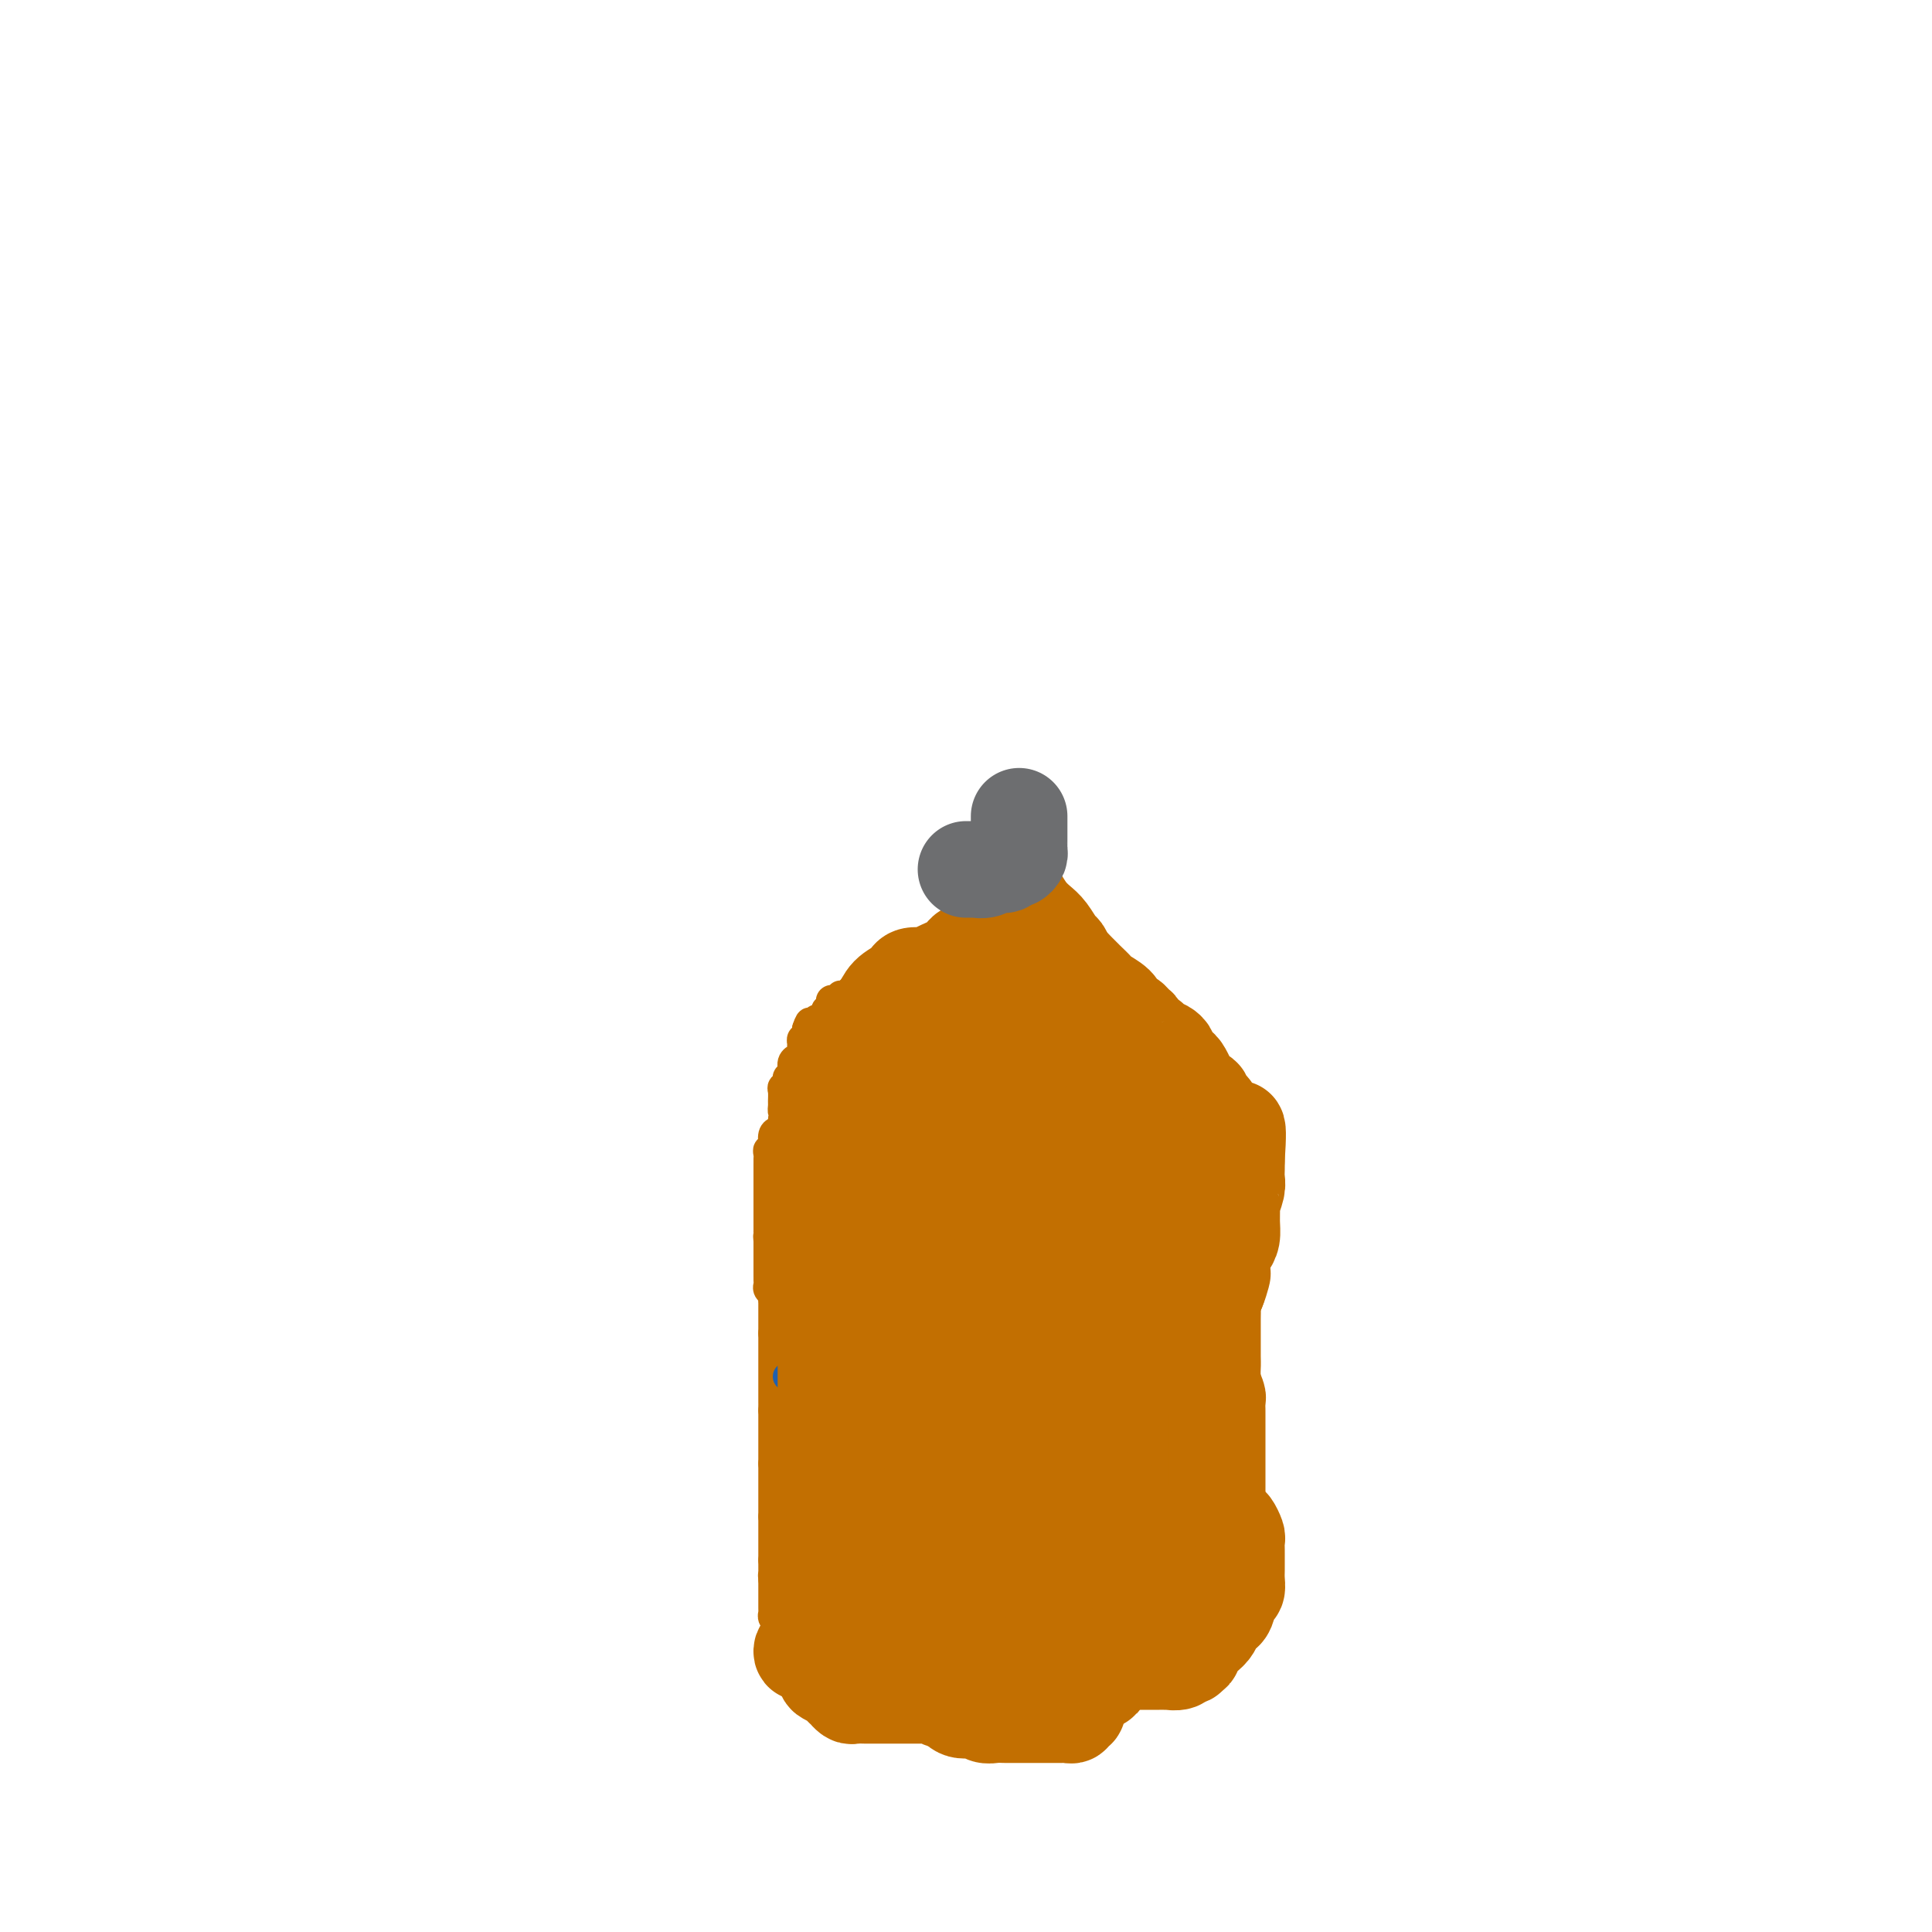 <svg viewBox='0 0 400 400' version='1.1' xmlns='http://www.w3.org/2000/svg' xmlns:xlink='http://www.w3.org/1999/xlink'><g fill='none' stroke='#C26F01' stroke-width='6' stroke-linecap='round' stroke-linejoin='round'><path d='M161,339c0.000,-0.446 0.000,-0.893 0,-1c0.000,-0.107 0.000,0.125 0,0c0.000,-0.125 0.000,-0.607 0,-1c0.000,-0.393 0.000,-0.696 0,-1'/><path d='M161,336c-0.226,-0.626 -0.793,-0.693 -1,-1c-0.207,-0.307 -0.056,-0.856 0,-1c0.056,-0.144 0.015,0.116 0,0c-0.015,-0.116 -0.004,-0.610 0,-1c0.004,-0.390 0.001,-0.678 0,-1c-0.001,-0.322 -0.000,-0.678 0,-1c0.000,-0.322 0.000,-0.611 0,-1c-0.000,-0.389 -0.000,-0.877 0,-1c0.000,-0.123 0.000,0.121 0,0c-0.000,-0.121 -0.000,-0.606 0,-1c0.000,-0.394 0.000,-0.697 0,-1'/><path d='M160,327c-0.155,-1.571 -0.041,-0.998 0,-1c0.041,-0.002 0.011,-0.577 0,-1c-0.011,-0.423 -0.003,-0.692 0,-1c0.003,-0.308 0.002,-0.654 0,-1'/><path d='M160,323c0.000,-0.799 0.000,-0.795 0,-1c0.000,-0.205 0.000,-0.619 0,-1c0.000,-0.381 0.000,-0.728 0,-1c0.000,-0.272 0.000,-0.468 0,-1c0.000,-0.532 0.000,-1.399 0,-2c0.000,-0.601 0.000,-0.934 0,-1c0.000,-0.066 0.000,0.136 0,0c0.000,-0.136 0.000,-0.610 0,-1c-0.000,-0.390 0.000,-0.695 0,-1'/><path d='M160,314c0.000,-1.571 0.000,-0.998 0,-1c0.000,-0.002 0.000,-0.578 0,-1c0.000,-0.422 0.000,-0.692 0,-1c0.000,-0.308 0.000,-0.656 0,-1c0.000,-0.344 0.000,-0.684 0,-1c0.000,-0.316 0.000,-0.610 0,-1c0.000,-0.390 0.000,-0.878 0,-1c0.000,-0.122 0.000,0.122 0,0c-0.000,-0.122 -0.000,-0.610 0,-1c0.000,-0.390 0.000,-0.682 0,-1c0.000,-0.318 0.000,-0.662 0,-1c0.000,-0.338 0.000,-0.669 0,-1'/><path d='M160,303c0.000,-1.654 0.000,-0.288 0,0c0.000,0.288 0.000,-0.501 0,-1c0.000,-0.499 0.000,-0.707 0,-1c0.000,-0.293 0.000,-0.670 0,-1c0.000,-0.330 0.000,-0.613 0,-1c0.000,-0.387 0.000,-0.877 0,-1c0.000,-0.123 0.000,0.121 0,0c0.000,-0.121 0.000,-0.606 0,-1c-0.000,-0.394 -0.000,-0.697 0,-1c0.000,-0.303 0.000,-0.606 0,-1c0.000,-0.394 0.000,-0.879 0,-1c0.000,-0.121 0.000,0.121 0,0c0.000,-0.121 -0.000,-0.606 0,-1c0.000,-0.394 0.000,-0.697 0,-1'/><path d='M160,292c0.000,-1.865 0.000,-1.028 0,-1c0.000,0.028 0.000,-0.752 0,-1c0.000,-0.248 0.000,0.035 0,0c0.000,-0.035 0.000,-0.387 0,-1c0.000,-0.613 0.000,-1.488 0,-2c0.000,-0.512 0.000,-0.662 0,-1c0.000,-0.338 0.000,-0.864 0,-1c0.000,-0.136 0.000,0.118 0,0c-0.000,-0.118 -0.000,-0.609 0,-1c0.000,-0.391 0.000,-0.682 0,-1c0.000,-0.318 0.000,-0.663 0,-1c0.000,-0.337 0.000,-0.668 0,-1c0.000,-0.332 -0.000,-0.666 0,-1c0.000,-0.334 0.000,-0.667 0,-1c0.000,-0.333 -0.000,-0.667 0,-1c0.000,-0.333 0.000,-0.667 0,-1c0.000,-0.333 0.000,-0.667 0,-1'/><path d='M160,276c0.000,-2.428 0.000,-0.497 0,0c0.000,0.497 0.000,-0.440 0,-1c0.000,-0.560 0.000,-0.741 0,-1c0.000,-0.259 0.000,-0.594 0,-1c0.000,-0.406 0.000,-0.882 0,-1c0.000,-0.118 0.000,0.123 0,0c0.000,-0.123 0.000,-0.610 0,-1c0.000,-0.390 0.000,-0.683 0,-1c-0.000,-0.317 0.000,-0.659 0,-1'/><path d='M160,269c-0.016,-1.322 -0.057,-1.128 0,-1c0.057,0.128 0.211,0.189 0,0c-0.211,-0.189 -0.789,-0.629 -1,-1c-0.211,-0.371 -0.057,-0.673 0,-1c0.057,-0.327 0.015,-0.679 0,-1c-0.015,-0.321 -0.004,-0.611 0,-1c0.004,-0.389 0.001,-0.878 0,-1c-0.001,-0.122 -0.000,0.121 0,0c0.000,-0.121 0.000,-0.606 0,-1c-0.000,-0.394 -0.000,-0.697 0,-1c0.000,-0.303 0.000,-0.606 0,-1c-0.000,-0.394 -0.000,-0.879 0,-1c0.000,-0.121 0.000,0.121 0,0c-0.000,-0.121 -0.000,-0.606 0,-1c0.000,-0.394 0.000,-0.697 0,-1'/><path d='M159,257c-0.155,-2.019 -0.041,-1.066 0,-1c0.041,0.066 0.011,-0.756 0,-1c-0.011,-0.244 -0.003,0.089 0,0c0.003,-0.089 0.001,-0.601 0,-1c-0.001,-0.399 -0.000,-0.684 0,-1c0.000,-0.316 0.000,-0.662 0,-1c-0.000,-0.338 -0.000,-0.668 0,-1c0.000,-0.332 0.000,-0.666 0,-1'/><path d='M159,250c-0.000,-1.492 -0.000,-1.723 0,-2c0.000,-0.277 0.000,-0.599 0,-1c-0.000,-0.401 -0.000,-0.881 0,-1c0.000,-0.119 0.000,0.123 0,0c-0.000,-0.123 -0.000,-0.611 0,-1c0.000,-0.389 0.000,-0.678 0,-1c-0.000,-0.322 -0.000,-0.678 0,-1c0.000,-0.322 0.000,-0.611 0,-1c-0.000,-0.389 -0.001,-0.879 0,-1c0.001,-0.121 0.004,0.126 0,0c-0.004,-0.126 -0.015,-0.627 0,-1c0.015,-0.373 0.057,-0.620 0,-1c-0.057,-0.380 -0.212,-0.893 0,-1c0.212,-0.107 0.792,0.193 1,0c0.208,-0.193 0.045,-0.878 0,-1c-0.045,-0.122 0.026,0.318 0,0c-0.026,-0.318 -0.151,-1.395 0,-2c0.151,-0.605 0.579,-0.740 1,-1c0.421,-0.260 0.835,-0.646 1,-1c0.165,-0.354 0.083,-0.677 0,-1'/><path d='M162,232c0.464,-3.185 0.123,-2.149 0,-2c-0.123,0.149 -0.029,-0.590 0,-1c0.029,-0.410 -0.007,-0.491 0,-1c0.007,-0.509 0.059,-1.445 0,-2c-0.059,-0.555 -0.227,-0.730 0,-1c0.227,-0.270 0.849,-0.637 1,-1c0.151,-0.363 -0.171,-0.723 0,-1c0.171,-0.277 0.834,-0.469 1,-1c0.166,-0.531 -0.166,-1.399 0,-2c0.166,-0.601 0.829,-0.936 1,-1c0.171,-0.064 -0.150,0.141 0,0c0.150,-0.141 0.771,-0.630 1,-1c0.229,-0.370 0.065,-0.621 0,-1c-0.065,-0.379 -0.032,-0.885 0,-1c0.032,-0.115 0.061,0.162 0,0c-0.061,-0.162 -0.212,-0.765 0,-1c0.212,-0.235 0.789,-0.104 1,0c0.211,0.104 0.057,0.182 0,0c-0.057,-0.182 -0.016,-0.623 0,-1c0.016,-0.377 0.008,-0.688 0,-1'/><path d='M167,213c0.936,-2.895 0.776,-0.631 1,0c0.224,0.631 0.830,-0.371 1,-1c0.170,-0.629 -0.098,-0.885 0,-1c0.098,-0.115 0.561,-0.087 1,0c0.439,0.087 0.853,0.234 1,0c0.147,-0.234 0.025,-0.850 0,-1c-0.025,-0.150 0.045,0.166 0,0c-0.045,-0.166 -0.205,-0.815 0,-1c0.205,-0.185 0.777,0.095 1,0c0.223,-0.095 0.098,-0.566 0,-1c-0.098,-0.434 -0.169,-0.832 0,-1c0.169,-0.168 0.578,-0.108 1,0c0.422,0.108 0.858,0.263 1,0c0.142,-0.263 -0.011,-0.945 0,-1c0.011,-0.055 0.184,0.518 1,0c0.816,-0.518 2.274,-2.128 3,-3c0.726,-0.872 0.720,-1.007 1,-1c0.280,0.007 0.845,0.156 1,0c0.155,-0.156 -0.098,-0.616 0,-1c0.098,-0.384 0.549,-0.692 1,-1'/><path d='M181,200c2.348,-1.947 1.217,-0.315 1,0c-0.217,0.315 0.481,-0.686 1,-1c0.519,-0.314 0.860,0.059 1,0c0.140,-0.059 0.079,-0.552 0,-1c-0.079,-0.448 -0.175,-0.852 0,-1c0.175,-0.148 0.620,-0.040 1,0c0.380,0.040 0.696,0.012 1,0c0.304,-0.012 0.596,-0.006 1,0c0.404,0.006 0.918,0.014 1,0c0.082,-0.014 -0.269,-0.050 0,0c0.269,0.050 1.158,0.185 2,0c0.842,-0.185 1.636,-0.691 2,-1c0.364,-0.309 0.297,-0.423 1,-1c0.703,-0.577 2.177,-1.619 3,-2c0.823,-0.381 0.994,-0.102 1,0c0.006,0.102 -0.153,0.027 0,0c0.153,-0.027 0.618,-0.007 1,0c0.382,0.007 0.680,0.002 1,0c0.320,-0.002 0.663,-0.001 1,0c0.337,0.001 0.669,0.000 1,0'/><path d='M201,193c3.333,-1.083 1.666,-0.290 1,0c-0.666,0.290 -0.332,0.078 0,0c0.332,-0.078 0.663,-0.021 1,0c0.337,0.021 0.682,0.006 1,0c0.318,-0.006 0.610,-0.002 1,0c0.390,0.002 0.878,0.001 1,0c0.122,-0.001 -0.122,-0.001 0,0c0.122,0.001 0.611,0.005 1,0c0.389,-0.005 0.677,-0.017 1,0c0.323,0.017 0.681,0.064 1,0c0.319,-0.064 0.598,-0.240 1,0c0.402,0.240 0.927,0.895 1,1c0.073,0.105 -0.306,-0.341 0,0c0.306,0.341 1.296,1.468 2,2c0.704,0.532 1.121,0.467 2,1c0.879,0.533 2.221,1.663 3,2c0.779,0.337 0.997,-0.121 1,0c0.003,0.121 -0.209,0.820 0,1c0.209,0.180 0.840,-0.158 1,0c0.160,0.158 -0.149,0.812 0,1c0.149,0.188 0.757,-0.089 1,0c0.243,0.089 0.122,0.545 0,1'/><path d='M221,202c1.940,1.389 1.290,0.362 1,0c-0.290,-0.362 -0.218,-0.059 0,0c0.218,0.059 0.584,-0.125 1,0c0.416,0.125 0.882,0.559 1,1c0.118,0.441 -0.112,0.887 0,1c0.112,0.113 0.566,-0.109 1,0c0.434,0.109 0.848,0.548 1,1c0.152,0.452 0.041,0.915 0,1c-0.041,0.085 -0.011,-0.209 0,0c0.011,0.209 0.003,0.921 0,2c-0.003,1.079 -0.001,2.527 0,3c0.001,0.473 0.000,-0.028 0,0c-0.000,0.028 -0.000,0.585 0,1c0.000,0.415 0.000,0.689 0,1c-0.000,0.311 -0.000,0.660 0,1c0.000,0.340 0.000,0.670 0,1'/><path d='M226,215c-0.000,1.459 -0.000,0.107 0,0c0.000,-0.107 0.001,1.032 0,2c-0.001,0.968 -0.004,1.765 0,2c0.004,0.235 0.015,-0.092 0,0c-0.015,0.092 -0.057,0.603 0,1c0.057,0.397 0.211,0.680 0,1c-0.211,0.320 -0.788,0.677 -1,1c-0.212,0.323 -0.061,0.611 0,1c0.061,0.389 0.030,0.877 0,1c-0.030,0.123 -0.061,-0.121 0,0c0.061,0.121 0.212,0.606 0,1c-0.212,0.394 -0.789,0.697 -1,1c-0.211,0.303 -0.057,0.606 0,1c0.057,0.394 0.015,0.879 0,1c-0.015,0.121 -0.004,-0.123 0,0c0.004,0.123 0.001,0.612 0,1c-0.001,0.388 -0.000,0.676 0,1c0.000,0.324 0.000,0.685 0,1c-0.000,0.315 -0.000,0.585 0,1c0.000,0.415 0.000,0.976 0,2c-0.000,1.024 -0.000,2.512 0,3c0.000,0.488 0.000,-0.022 0,0c-0.000,0.022 -0.000,0.578 0,1c0.000,0.422 0.000,0.711 0,1'/><path d='M224,239c-0.309,3.875 -0.083,1.563 0,1c0.083,-0.563 0.022,0.623 0,1c-0.022,0.377 -0.006,-0.054 0,0c0.006,0.054 0.002,0.593 0,1c-0.002,0.407 -0.000,0.681 0,1c0.000,0.319 0.000,0.684 0,1c-0.000,0.316 -0.000,0.585 0,1c0.000,0.415 0.000,0.976 0,2c-0.000,1.024 -0.000,2.512 0,3c0.000,0.488 -0.000,-0.024 0,0c0.000,0.024 0.000,0.583 0,1c-0.000,0.417 -0.000,0.693 0,1c0.000,0.307 0.000,0.646 0,1c-0.000,0.354 -0.001,0.725 0,1c0.001,0.275 0.004,0.455 0,1c-0.004,0.545 -0.016,1.454 0,2c0.016,0.546 0.061,0.728 0,1c-0.061,0.272 -0.228,0.632 0,1c0.228,0.368 0.850,0.743 1,1c0.150,0.257 -0.171,0.398 0,1c0.171,0.602 0.834,1.667 1,2c0.166,0.333 -0.166,-0.064 0,0c0.166,0.064 0.829,0.591 1,1c0.171,0.409 -0.150,0.702 0,1c0.150,0.298 0.772,0.602 1,1c0.228,0.398 0.061,0.890 0,1c-0.061,0.110 -0.016,-0.163 0,0c0.016,0.163 0.005,0.761 0,1c-0.005,0.239 -0.002,0.120 0,0'/><path d='M228,268c0.792,4.489 0.773,1.210 1,0c0.227,-1.210 0.701,-0.353 1,0c0.299,0.353 0.424,0.201 1,0c0.576,-0.201 1.604,-0.450 2,-1c0.396,-0.550 0.159,-1.400 0,-2c-0.159,-0.600 -0.239,-0.948 0,-1c0.239,-0.052 0.796,0.193 1,0c0.204,-0.193 0.056,-0.825 0,-1c-0.056,-0.175 -0.019,0.107 0,0c0.019,-0.107 0.019,-0.602 0,-1c-0.019,-0.398 -0.058,-0.698 0,-1c0.058,-0.302 0.212,-0.607 0,-1c-0.212,-0.393 -0.792,-0.875 -1,-1c-0.208,-0.125 -0.045,0.106 0,0c0.045,-0.106 -0.029,-0.550 0,-1c0.029,-0.450 0.163,-0.908 0,-1c-0.163,-0.092 -0.621,0.182 -1,0c-0.379,-0.182 -0.679,-0.818 -1,-1c-0.321,-0.182 -0.663,0.091 -1,0c-0.337,-0.091 -0.668,-0.545 -1,-1'/><path d='M229,255c-0.790,-1.241 -0.264,-0.844 0,-1c0.264,-0.156 0.267,-0.864 0,-1c-0.267,-0.136 -0.804,0.300 -1,0c-0.196,-0.300 -0.053,-1.337 0,-2c0.053,-0.663 0.014,-0.951 0,-1c-0.014,-0.049 -0.004,0.141 0,0c0.004,-0.141 0.001,-0.611 0,-1c-0.001,-0.389 -0.000,-0.696 0,-1c0.000,-0.304 0.000,-0.607 0,-1c-0.000,-0.393 -0.000,-0.878 0,-1c0.000,-0.122 0.000,0.117 0,0c-0.000,-0.117 -0.000,-0.591 0,-1c0.000,-0.409 0.000,-0.753 0,-1c-0.000,-0.247 -0.000,-0.399 0,-1c0.000,-0.601 0.000,-1.653 0,-2c-0.000,-0.347 -0.000,0.009 0,0c0.000,-0.009 0.000,-0.384 0,-1c-0.000,-0.616 -0.000,-1.474 0,-2c0.000,-0.526 0.000,-0.719 0,-1c-0.000,-0.281 -0.000,-0.650 0,-1c0.000,-0.350 0.000,-0.681 0,-1c-0.000,-0.319 -0.000,-0.624 0,-1c0.000,-0.376 0.000,-0.822 0,-1c-0.000,-0.178 -0.000,-0.089 0,0'/><path d='M228,233c-0.155,-3.521 -0.041,-1.325 0,-1c0.041,0.325 0.011,-1.222 0,-2c-0.011,-0.778 -0.003,-0.786 0,-1c0.003,-0.214 0.001,-0.635 0,-1c-0.001,-0.365 -0.000,-0.674 0,-1c0.000,-0.326 0.000,-0.669 0,-1c-0.000,-0.331 -0.000,-0.652 0,-1c0.000,-0.348 0.000,-0.724 0,-1c-0.000,-0.276 -0.000,-0.451 0,-1c0.000,-0.549 0.000,-1.470 0,-2c-0.000,-0.530 -0.000,-0.667 0,-1c0.000,-0.333 0.000,-0.862 0,-1c-0.000,-0.138 -0.000,0.117 0,0c0.000,-0.117 0.000,-0.604 0,-1c-0.000,-0.396 -0.000,-0.701 0,-1c0.000,-0.299 0.000,-0.591 0,-1c-0.000,-0.409 -0.000,-0.937 0,-1c0.000,-0.063 0.000,0.337 0,0c-0.000,-0.337 -0.000,-1.410 0,-2c0.000,-0.590 0.001,-0.697 0,-1c-0.001,-0.303 -0.004,-0.802 0,-1c0.004,-0.198 0.016,-0.094 0,0c-0.016,0.094 -0.061,0.180 0,0c0.061,-0.180 0.226,-0.626 0,-1c-0.226,-0.374 -0.844,-0.678 -1,-1c-0.156,-0.322 0.150,-0.664 0,-1c-0.150,-0.336 -0.757,-0.668 -1,-1c-0.243,-0.332 -0.121,-0.666 0,-1'/><path d='M226,206c-0.536,-4.578 -0.876,-2.524 -1,-1c-0.124,1.524 -0.033,2.516 0,3c0.033,0.484 0.009,0.458 0,1c-0.009,0.542 -0.002,1.651 0,2c0.002,0.349 0.001,-0.060 0,0c-0.001,0.060 -0.000,0.591 0,1c0.000,0.409 0.000,0.697 0,1c-0.000,0.303 -0.000,0.620 0,1c0.000,0.380 0.000,0.823 0,1c-0.000,0.177 -0.000,0.089 0,0'/><path d='M225,215c0.073,1.344 0.754,0.205 1,0c0.246,-0.205 0.056,0.523 0,1c-0.056,0.477 0.024,0.704 0,1c-0.024,0.296 -0.150,0.660 0,1c0.150,0.340 0.576,0.654 1,1c0.424,0.346 0.844,0.723 1,1c0.156,0.277 0.046,0.456 0,1c-0.046,0.544 -0.027,1.455 0,2c0.027,0.545 0.064,0.723 0,1c-0.064,0.277 -0.227,0.651 0,1c0.227,0.349 0.844,0.672 1,1c0.156,0.328 -0.151,0.661 0,1c0.151,0.339 0.759,0.686 1,1c0.241,0.314 0.116,0.596 0,1c-0.116,0.404 -0.224,0.931 0,1c0.224,0.069 0.778,-0.318 1,0c0.222,0.318 0.112,1.342 0,2c-0.112,0.658 -0.226,0.950 0,1c0.226,0.050 0.793,-0.140 1,0c0.207,0.140 0.056,0.612 0,1c-0.056,0.388 -0.015,0.692 0,1c0.015,0.308 0.004,0.622 0,1c-0.004,0.378 -0.001,0.822 0,1c0.001,0.178 0.001,0.089 0,0'/><path d='M232,237c1.083,3.581 0.290,1.533 0,1c-0.290,-0.533 -0.078,0.449 0,1c0.078,0.551 0.021,0.673 0,1c-0.021,0.327 -0.006,0.861 0,1c0.006,0.139 0.002,-0.118 0,0c-0.002,0.118 -0.004,0.609 0,1c0.004,0.391 0.012,0.680 0,1c-0.012,0.320 -0.044,0.670 0,1c0.044,0.330 0.166,0.639 0,1c-0.166,0.361 -0.619,0.774 -1,1c-0.381,0.226 -0.691,0.265 -1,1c-0.309,0.735 -0.619,2.165 -1,3c-0.381,0.835 -0.834,1.074 -1,2c-0.166,0.926 -0.044,2.539 0,3c0.044,0.461 0.012,-0.230 0,0c-0.012,0.230 -0.003,1.381 0,2c0.003,0.619 0.001,0.705 0,1c-0.001,0.295 -0.000,0.799 0,1c0.000,0.201 0.000,0.101 0,0'/><path d='M228,259c-0.623,3.566 -0.182,1.481 0,1c0.182,-0.481 0.105,0.641 0,1c-0.105,0.359 -0.240,-0.044 0,0c0.240,0.044 0.853,0.536 1,1c0.147,0.464 -0.172,0.899 0,1c0.172,0.101 0.835,-0.131 1,0c0.165,0.131 -0.167,0.627 0,1c0.167,0.373 0.833,0.624 1,1c0.167,0.376 -0.167,0.878 0,1c0.167,0.122 0.833,-0.136 1,0c0.167,0.136 -0.166,0.667 0,1c0.166,0.333 0.829,0.470 1,1c0.171,0.530 -0.150,1.455 0,2c0.150,0.545 0.773,0.710 1,1c0.227,0.290 0.060,0.704 0,1c-0.060,0.296 -0.012,0.475 0,1c0.012,0.525 -0.011,1.398 0,2c0.011,0.602 0.055,0.934 0,1c-0.055,0.066 -0.211,-0.134 0,0c0.211,0.134 0.789,0.603 1,1c0.211,0.397 0.057,0.722 0,1c-0.057,0.278 -0.016,0.508 0,1c0.016,0.492 0.008,1.246 0,2'/><path d='M235,281c1.082,3.295 0.286,0.532 0,0c-0.286,-0.532 -0.063,1.167 0,2c0.063,0.833 -0.035,0.799 0,1c0.035,0.201 0.202,0.635 0,1c-0.202,0.365 -0.772,0.660 -1,1c-0.228,0.340 -0.114,0.724 0,1c0.114,0.276 0.227,0.442 0,1c-0.227,0.558 -0.793,1.508 -1,2c-0.207,0.492 -0.056,0.528 0,1c0.056,0.472 0.015,1.381 0,2c-0.015,0.619 -0.004,0.947 0,2c0.004,1.053 0.001,2.832 0,5c-0.001,2.168 -0.000,4.727 0,6c0.000,1.273 0.000,1.261 0,2c-0.000,0.739 -0.000,2.228 0,3c0.000,0.772 0.000,0.827 0,1c-0.000,0.173 -0.000,0.465 0,1c0.000,0.535 0.000,1.312 0,2c-0.000,0.688 -0.000,1.287 0,2c0.000,0.713 0.000,1.539 0,2c-0.000,0.461 -0.000,0.557 0,1c0.000,0.443 0.000,1.232 0,2c-0.000,0.768 -0.000,1.515 0,2c0.000,0.485 0.000,0.707 0,1c-0.000,0.293 -0.000,0.656 0,1c0.000,0.344 0.000,0.670 0,1c-0.000,0.330 -0.000,0.666 0,1c0.000,0.334 0.000,0.667 0,1'/><path d='M233,329c-0.370,7.599 -0.295,2.596 0,1c0.295,-1.596 0.811,0.217 1,1c0.189,0.783 0.051,0.538 0,1c-0.051,0.462 -0.014,1.630 0,2c0.014,0.370 0.004,-0.058 0,0c-0.004,0.058 -0.001,0.601 0,1c0.001,0.399 0.000,0.654 0,1c-0.000,0.346 -0.000,0.782 0,1c0.000,0.218 0.001,0.216 0,1c-0.001,0.784 -0.004,2.354 0,3c0.004,0.646 0.015,0.369 0,1c-0.015,0.631 -0.056,2.169 0,3c0.056,0.831 0.207,0.954 0,1c-0.207,0.046 -0.774,0.013 -1,0c-0.226,-0.013 -0.113,-0.007 0,0'/><path d='M233,346c-0.179,2.630 -0.625,0.704 -1,0c-0.375,-0.704 -0.678,-0.188 -1,0c-0.322,0.188 -0.664,0.047 -1,0c-0.336,-0.047 -0.667,0.002 -1,0c-0.333,-0.002 -0.668,-0.053 -1,0c-0.332,0.053 -0.662,0.210 -1,0c-0.338,-0.210 -0.686,-0.788 -1,-1c-0.314,-0.212 -0.595,-0.057 -1,0c-0.405,0.057 -0.936,0.016 -1,0c-0.064,-0.016 0.338,-0.008 0,0c-0.338,0.008 -1.418,0.016 -2,0c-0.582,-0.016 -0.667,-0.057 -1,0c-0.333,0.057 -0.915,0.211 -1,0c-0.085,-0.211 0.327,-0.788 0,-1c-0.327,-0.212 -1.392,-0.060 -2,0c-0.608,0.060 -0.758,0.026 -1,0c-0.242,-0.026 -0.575,-0.046 -1,0c-0.425,0.046 -0.941,0.156 -1,0c-0.059,-0.156 0.338,-0.578 0,-1c-0.338,-0.422 -1.410,-0.845 -2,-1c-0.590,-0.155 -0.697,-0.042 -1,0c-0.303,0.042 -0.801,0.012 -1,0c-0.199,-0.012 -0.100,-0.006 0,0'/><path d='M211,342c-3.577,-0.619 -1.519,-0.166 -1,0c0.519,0.166 -0.500,0.045 -1,0c-0.500,-0.045 -0.481,-0.013 -1,0c-0.519,0.013 -1.577,0.005 -2,0c-0.423,-0.005 -0.210,-0.009 0,0c0.210,0.009 0.417,0.032 0,0c-0.417,-0.032 -1.460,-0.117 -2,0c-0.540,0.117 -0.578,0.438 -1,0c-0.422,-0.438 -1.229,-1.634 -2,-2c-0.771,-0.366 -1.505,0.098 -2,0c-0.495,-0.098 -0.749,-0.758 -1,-1c-0.251,-0.242 -0.499,-0.065 -1,0c-0.501,0.065 -1.256,0.017 -2,0c-0.744,-0.017 -1.476,-0.005 -2,0c-0.524,0.005 -0.841,0.001 -1,0c-0.159,-0.001 -0.161,-0.000 -1,0c-0.839,0.000 -2.516,0.000 -3,0c-0.484,-0.000 0.225,-0.000 0,0c-0.225,0.000 -1.384,0.000 -2,0c-0.616,-0.000 -0.690,-0.000 -1,0c-0.310,0.000 -0.856,0.000 -1,0c-0.144,-0.000 0.115,-0.000 0,0c-0.115,0.000 -0.604,0.000 -1,0c-0.396,-0.000 -0.698,-0.000 -1,0'/><path d='M182,339c-4.661,-0.464 -1.812,-0.124 -1,0c0.812,0.124 -0.413,0.032 -1,0c-0.587,-0.032 -0.537,-0.005 -1,0c-0.463,0.005 -1.438,-0.014 -2,0c-0.562,0.014 -0.712,0.060 -1,0c-0.288,-0.060 -0.715,-0.227 -1,0c-0.285,0.227 -0.428,0.850 -1,1c-0.572,0.150 -1.574,-0.171 -2,0c-0.426,0.171 -0.276,0.833 -1,1c-0.724,0.167 -2.323,-0.162 -3,0c-0.677,0.162 -0.431,0.814 -1,1c-0.569,0.186 -1.954,-0.094 -3,0c-1.046,0.094 -1.755,0.562 -2,1c-0.245,0.438 -0.028,0.846 0,1c0.028,0.154 -0.133,0.056 0,0c0.133,-0.056 0.562,-0.068 1,0c0.438,0.068 0.887,0.215 1,0c0.113,-0.215 -0.110,-0.793 0,-1c0.110,-0.207 0.554,-0.042 1,0c0.446,0.042 0.893,-0.040 1,0c0.107,0.040 -0.125,0.203 0,0c0.125,-0.203 0.607,-0.772 1,-1c0.393,-0.228 0.696,-0.114 1,0'/><path d='M168,342c1.109,-0.247 0.882,0.137 1,0c0.118,-0.137 0.581,-0.793 1,-1c0.419,-0.207 0.795,0.036 1,0c0.205,-0.036 0.240,-0.349 1,-1c0.760,-0.651 2.245,-1.638 3,-2c0.755,-0.362 0.780,-0.097 1,0c0.220,0.097 0.635,0.027 1,0c0.365,-0.027 0.679,-0.011 1,0c0.321,0.011 0.650,0.018 1,0c0.350,-0.018 0.723,-0.061 1,0c0.277,0.061 0.460,0.227 1,0c0.540,-0.227 1.439,-0.845 2,-1c0.561,-0.155 0.784,0.155 1,0c0.216,-0.155 0.425,-0.774 1,-1c0.575,-0.226 1.516,-0.061 2,0c0.484,0.061 0.512,0.016 1,0c0.488,-0.016 1.436,-0.004 2,0c0.564,0.004 0.743,0.001 1,0c0.257,-0.001 0.593,-0.000 1,0c0.407,0.000 0.886,0.000 1,0c0.114,-0.000 -0.138,-0.000 0,0c0.138,0.000 0.667,0.000 1,0c0.333,-0.000 0.471,-0.000 1,0c0.529,0.000 1.450,0.000 2,0c0.550,-0.000 0.729,-0.000 1,0c0.271,0.000 0.636,0.000 1,0'/><path d='M199,336c3.656,-0.552 0.794,-0.931 0,-1c-0.794,-0.069 0.478,0.174 2,0c1.522,-0.174 3.292,-0.764 4,-1c0.708,-0.236 0.354,-0.118 0,0'/></g>
<g fill='none' stroke='#2160AD' stroke-width='6' stroke-linecap='round' stroke-linejoin='round'><path d='M166,239c0.331,0.453 0.662,0.906 1,1c0.338,0.094 0.683,-0.171 1,0c0.317,0.171 0.607,0.777 1,1c0.393,0.223 0.890,0.063 1,0c0.110,-0.063 -0.166,-0.027 0,0c0.166,0.027 0.776,0.046 1,0c0.224,-0.046 0.064,-0.156 0,0c-0.064,0.156 -0.032,0.578 0,1'/><path d='M171,242c1.244,0.400 1.854,-0.099 2,0c0.146,0.099 -0.171,0.796 0,1c0.171,0.204 0.830,-0.085 1,0c0.170,0.085 -0.148,0.545 0,1c0.148,0.455 0.760,0.907 1,1c0.240,0.093 0.106,-0.171 0,0c-0.106,0.171 -0.183,0.778 0,1c0.183,0.222 0.627,0.058 1,0c0.373,-0.058 0.674,-0.012 1,0c0.326,0.012 0.675,-0.011 1,0c0.325,0.011 0.626,0.056 1,0c0.374,-0.056 0.822,-0.212 1,0c0.178,0.212 0.085,0.793 0,1c-0.085,0.207 -0.164,0.041 0,0c0.164,-0.041 0.570,0.041 1,0c0.430,-0.041 0.885,-0.207 1,0c0.115,0.207 -0.110,0.788 0,1c0.110,0.212 0.554,0.057 1,0c0.446,-0.057 0.893,-0.015 1,0c0.107,0.015 -0.125,0.004 0,0c0.125,-0.004 0.607,-0.001 1,0c0.393,0.001 0.696,0.001 1,0'/><path d='M186,248c2.483,0.929 1.191,0.250 1,0c-0.191,-0.250 0.718,-0.071 1,0c0.282,0.071 -0.065,0.033 0,0c0.065,-0.033 0.542,-0.061 1,0c0.458,0.061 0.897,0.213 1,0c0.103,-0.213 -0.131,-0.789 0,-1c0.131,-0.211 0.627,-0.057 1,0c0.373,0.057 0.623,0.015 1,0c0.377,-0.015 0.879,-0.004 1,0c0.121,0.004 -0.141,0.001 0,0c0.141,-0.001 0.686,0.000 1,0c0.314,-0.000 0.399,-0.001 1,0c0.601,0.001 1.719,0.004 2,0c0.281,-0.004 -0.276,-0.015 0,0c0.276,0.015 1.383,0.057 2,0c0.617,-0.057 0.743,-0.211 1,0c0.257,0.211 0.646,0.789 1,1c0.354,0.211 0.672,0.057 1,0c0.328,-0.057 0.665,-0.016 1,0c0.335,0.016 0.667,0.008 1,0'/><path d='M204,248c3.267,-0.061 2.433,-0.212 2,0c-0.433,0.212 -0.466,0.788 0,1c0.466,0.212 1.430,0.061 2,0c0.570,-0.061 0.744,-0.030 1,0c0.256,0.030 0.592,0.061 1,0c0.408,-0.061 0.888,-0.212 1,0c0.112,0.212 -0.142,0.789 0,1c0.142,0.211 0.682,0.057 1,0c0.318,-0.057 0.414,-0.015 1,0c0.586,0.015 1.663,0.004 2,0c0.337,-0.004 -0.065,-0.001 0,0c0.065,0.001 0.596,0.000 1,0c0.404,-0.000 0.682,-0.000 1,0c0.318,0.000 0.676,0.000 1,0c0.324,-0.000 0.612,-0.000 1,0c0.388,0.000 0.875,0.000 1,0c0.125,-0.000 -0.111,-0.000 0,0c0.111,0.000 0.568,0.000 1,0c0.432,-0.000 0.838,-0.000 1,0c0.162,0.000 0.081,0.000 0,0'/><path d='M171,285c-0.366,0.000 -0.732,0.000 -1,0c-0.268,-0.000 -0.439,-0.000 -1,0c-0.561,0.000 -1.514,0.000 -2,0c-0.486,-0.000 -0.505,-0.000 -1,0c-0.495,0.000 -1.465,0.000 -2,0c-0.535,-0.000 -0.633,-0.000 -1,0c-0.367,0.000 -1.002,0.000 -1,0c0.002,-0.000 0.643,-0.000 1,0c0.357,0.000 0.432,0.000 1,0c0.568,-0.000 1.630,-0.000 2,0c0.370,0.000 0.049,0.001 0,0c-0.049,-0.001 0.175,-0.004 1,0c0.825,0.004 2.249,0.015 3,0c0.751,-0.015 0.827,-0.056 1,0c0.173,0.056 0.444,0.208 1,0c0.556,-0.208 1.396,-0.777 2,-1c0.604,-0.223 0.970,-0.098 1,0c0.030,0.098 -0.277,0.171 0,0c0.277,-0.171 1.139,-0.585 2,-1'/><path d='M177,283c2.114,-0.552 0.899,-0.932 1,-1c0.101,-0.068 1.520,0.178 2,0c0.480,-0.178 0.023,-0.779 0,-1c-0.023,-0.221 0.389,-0.063 1,0c0.611,0.063 1.421,0.031 2,0c0.579,-0.031 0.929,-0.060 1,0c0.071,0.060 -0.136,0.208 0,0c0.136,-0.208 0.614,-0.774 1,-1c0.386,-0.226 0.681,-0.113 1,0c0.319,0.113 0.663,0.226 1,0c0.337,-0.226 0.669,-0.792 1,-1c0.331,-0.208 0.662,-0.060 1,0c0.338,0.060 0.683,0.030 1,0c0.317,-0.030 0.606,-0.061 1,0c0.394,0.061 0.893,0.214 1,0c0.107,-0.214 -0.179,-0.793 0,-1c0.179,-0.207 0.823,-0.040 1,0c0.177,0.040 -0.113,-0.046 0,0c0.113,0.046 0.628,0.224 1,0c0.372,-0.224 0.600,-0.848 1,-1c0.400,-0.152 0.972,0.170 1,0c0.028,-0.170 -0.487,-0.830 0,-1c0.487,-0.170 1.976,0.151 3,0c1.024,-0.151 1.583,-0.772 2,-1c0.417,-0.228 0.693,-0.061 1,0c0.307,0.061 0.646,0.016 1,0c0.354,-0.016 0.724,-0.004 1,0c0.276,0.004 0.459,0.001 1,0c0.541,-0.001 1.440,-0.000 2,0c0.560,0.000 0.780,0.000 1,0'/><path d='M208,275c5.233,-1.238 2.817,-0.331 2,0c-0.817,0.331 -0.035,0.088 1,0c1.035,-0.088 2.323,-0.020 3,0c0.677,0.020 0.745,-0.009 1,0c0.255,0.009 0.698,0.055 1,0c0.302,-0.055 0.462,-0.211 1,0c0.538,0.211 1.453,0.789 2,1c0.547,0.211 0.725,0.057 1,0c0.275,-0.057 0.648,-0.015 1,0c0.352,0.015 0.684,0.004 1,0c0.316,-0.004 0.618,-0.001 1,0c0.382,0.001 0.846,0.000 1,0c0.154,-0.000 0.000,-0.000 0,0c-0.000,0.000 0.154,0.000 0,0c-0.154,-0.000 -0.616,-0.000 -1,0c-0.384,0.000 -0.691,0.000 -1,0c-0.309,-0.000 -0.622,-0.000 -1,0c-0.378,0.000 -0.822,0.000 -1,0c-0.178,-0.000 -0.089,-0.000 0,0'/></g>
<g fill='none' stroke='#C26F01' stroke-width='20' stroke-linecap='round' stroke-linejoin='round'><path d='M171,328c-0.081,0.397 -0.162,0.793 0,1c0.162,0.207 0.568,0.224 1,0c0.432,-0.224 0.889,-0.688 1,-1c0.111,-0.312 -0.125,-0.472 0,-1c0.125,-0.528 0.609,-1.426 1,-2c0.391,-0.574 0.687,-0.826 1,-1c0.313,-0.174 0.641,-0.269 1,-1c0.359,-0.731 0.747,-2.097 1,-3c0.253,-0.903 0.369,-1.342 1,-2c0.631,-0.658 1.775,-1.536 2,-2c0.225,-0.464 -0.470,-0.513 0,-1c0.470,-0.487 2.105,-1.413 3,-2c0.895,-0.587 1.049,-0.836 1,-1c-0.049,-0.164 -0.300,-0.242 0,-1c0.300,-0.758 1.151,-2.196 2,-3c0.849,-0.804 1.694,-0.975 2,-1c0.306,-0.025 0.072,0.096 0,0c-0.072,-0.096 0.019,-0.411 0,-1c-0.019,-0.589 -0.148,-1.454 0,-2c0.148,-0.546 0.574,-0.773 1,-1'/><path d='M189,303c3.011,-3.881 1.539,-1.085 1,0c-0.539,1.085 -0.144,0.458 0,0c0.144,-0.458 0.039,-0.748 0,-1c-0.039,-0.252 -0.011,-0.465 0,-1c0.011,-0.535 0.007,-1.393 0,-2c-0.007,-0.607 -0.016,-0.965 0,-1c0.016,-0.035 0.057,0.251 0,0c-0.057,-0.251 -0.211,-1.040 0,-2c0.211,-0.960 0.789,-2.092 1,-3c0.211,-0.908 0.057,-1.590 0,-2c-0.057,-0.410 -0.016,-0.546 0,-1c0.016,-0.454 0.008,-1.226 0,-2c-0.008,-0.774 -0.017,-1.549 0,-2c0.017,-0.451 0.061,-0.577 0,-1c-0.061,-0.423 -0.227,-1.144 0,-2c0.227,-0.856 0.845,-1.849 1,-3c0.155,-1.151 -0.155,-2.462 0,-3c0.155,-0.538 0.774,-0.304 1,-1c0.226,-0.696 0.060,-2.323 0,-3c-0.060,-0.677 -0.012,-0.403 0,-1c0.012,-0.597 -0.011,-2.066 0,-3c0.011,-0.934 0.055,-1.333 0,-2c-0.055,-0.667 -0.211,-1.603 0,-3c0.211,-1.397 0.788,-3.256 1,-4c0.212,-0.744 0.061,-0.373 0,-1c-0.061,-0.627 -0.030,-2.251 0,-3c0.030,-0.749 0.060,-0.623 0,-1c-0.060,-0.377 -0.208,-1.255 0,-2c0.208,-0.745 0.774,-1.356 1,-2c0.226,-0.644 0.113,-1.322 0,-2'/><path d='M195,249c1.095,-8.656 0.832,-3.297 1,-2c0.168,1.297 0.766,-1.468 1,-3c0.234,-1.532 0.103,-1.832 0,-2c-0.103,-0.168 -0.178,-0.204 0,-1c0.178,-0.796 0.607,-2.351 1,-3c0.393,-0.649 0.748,-0.391 1,-1c0.252,-0.609 0.400,-2.086 1,-3c0.600,-0.914 1.652,-1.266 2,-2c0.348,-0.734 -0.008,-1.852 0,-3c0.008,-1.148 0.380,-2.328 1,-3c0.620,-0.672 1.487,-0.838 2,-2c0.513,-1.162 0.670,-3.322 1,-5c0.330,-1.678 0.831,-2.876 1,-4c0.169,-1.124 0.007,-2.176 0,-3c-0.007,-0.824 0.143,-1.421 0,-2c-0.143,-0.579 -0.578,-1.140 -1,-2c-0.422,-0.860 -0.831,-2.018 -1,-2c-0.169,0.018 -0.098,1.212 0,2c0.098,0.788 0.222,1.171 0,2c-0.222,0.829 -0.792,2.105 -1,3c-0.208,0.895 -0.056,1.409 0,2c0.056,0.591 0.015,1.261 0,2c-0.015,0.739 -0.004,1.549 0,2c0.004,0.451 0.001,0.545 0,1c-0.001,0.455 -0.000,1.273 0,2c0.000,0.727 0.000,1.364 0,2'/><path d='M204,224c-0.310,3.135 -0.084,2.972 0,3c0.084,0.028 0.025,0.248 0,1c-0.025,0.752 -0.017,2.034 0,3c0.017,0.966 0.043,1.614 0,2c-0.043,0.386 -0.156,0.511 0,1c0.156,0.489 0.582,1.343 1,2c0.418,0.657 0.829,1.117 1,2c0.171,0.883 0.101,2.188 0,3c-0.101,0.812 -0.234,1.132 0,2c0.234,0.868 0.835,2.283 1,3c0.165,0.717 -0.107,0.737 0,1c0.107,0.263 0.592,0.769 1,2c0.408,1.231 0.739,3.187 1,5c0.261,1.813 0.452,3.483 1,5c0.548,1.517 1.454,2.881 2,4c0.546,1.119 0.732,1.995 1,3c0.268,1.005 0.618,2.141 1,3c0.382,0.859 0.796,1.441 1,3c0.204,1.559 0.197,4.094 0,7c-0.197,2.906 -0.585,6.183 -1,8c-0.415,1.817 -0.857,2.174 -1,3c-0.143,0.826 0.013,2.120 0,3c-0.013,0.880 -0.196,1.344 0,2c0.196,0.656 0.770,1.502 1,2c0.230,0.498 0.117,0.646 0,1c-0.117,0.354 -0.239,0.914 0,1c0.239,0.086 0.837,-0.300 1,0c0.163,0.300 -0.111,1.287 0,2c0.111,0.713 0.607,1.154 1,2c0.393,0.846 0.684,2.099 1,3c0.316,0.901 0.658,1.451 1,2'/><path d='M218,308c0.708,2.517 -0.021,1.308 0,1c0.021,-0.308 0.794,0.285 1,1c0.206,0.715 -0.155,1.554 0,2c0.155,0.446 0.826,0.500 1,1c0.174,0.500 -0.149,1.446 0,2c0.149,0.554 0.771,0.714 1,1c0.229,0.286 0.065,0.696 0,1c-0.065,0.304 -0.032,0.503 0,1c0.032,0.497 0.061,1.293 0,2c-0.061,0.707 -0.212,1.323 0,2c0.212,0.677 0.789,1.413 1,2c0.211,0.587 0.057,1.026 0,2c-0.057,0.974 -0.016,2.484 0,3c0.016,0.516 0.006,0.037 0,0c-0.006,-0.037 -0.009,0.368 0,1c0.009,0.632 0.029,1.490 0,2c-0.029,0.510 -0.108,0.673 0,1c0.108,0.327 0.401,0.820 0,1c-0.401,0.180 -1.498,0.048 -2,0c-0.502,-0.048 -0.410,-0.013 -1,0c-0.590,0.013 -1.863,0.003 -3,0c-1.137,-0.003 -2.140,-0.001 -3,0c-0.860,0.001 -1.578,0.000 -2,0c-0.422,-0.000 -0.549,-0.000 -1,0c-0.451,0.000 -1.225,0.000 -2,0'/><path d='M208,334c-2.339,0.310 -1.188,0.084 -1,0c0.188,-0.084 -0.587,-0.026 -1,0c-0.413,0.026 -0.464,0.022 -1,0c-0.536,-0.022 -1.557,-0.061 -2,0c-0.443,0.061 -0.307,0.223 -1,0c-0.693,-0.223 -2.217,-0.829 -3,-1c-0.783,-0.171 -0.827,0.095 -1,0c-0.173,-0.095 -0.475,-0.551 -1,-1c-0.525,-0.449 -1.273,-0.891 -2,-1c-0.727,-0.109 -1.433,0.116 -2,0c-0.567,-0.116 -0.994,-0.572 -2,-1c-1.006,-0.428 -2.589,-0.829 -3,-1c-0.411,-0.171 0.352,-0.114 0,0c-0.352,0.114 -1.818,0.283 -4,1c-2.182,0.717 -5.078,1.981 -7,3c-1.922,1.019 -2.869,1.794 -4,2c-1.131,0.206 -2.447,-0.156 -3,0c-0.553,0.156 -0.344,0.831 0,1c0.344,0.169 0.824,-0.167 1,0c0.176,0.167 0.047,0.839 0,1c-0.047,0.161 -0.013,-0.187 0,0c0.013,0.187 0.004,0.911 0,1c-0.004,0.089 -0.002,-0.455 0,-1'/><path d='M171,337c-2.630,1.059 -0.705,-0.292 0,-1c0.705,-0.708 0.189,-0.771 0,-1c-0.189,-0.229 -0.051,-0.622 0,-1c0.051,-0.378 0.014,-0.739 0,-1c-0.014,-0.261 -0.003,-0.421 0,-1c0.003,-0.579 0.000,-1.576 0,-2c-0.000,-0.424 0.003,-0.273 0,-1c-0.003,-0.727 -0.011,-2.330 0,-3c0.011,-0.670 0.041,-0.406 0,-1c-0.041,-0.594 -0.152,-2.045 0,-3c0.152,-0.955 0.566,-1.413 1,-2c0.434,-0.587 0.887,-1.303 1,-2c0.113,-0.697 -0.113,-1.373 0,-2c0.113,-0.627 0.566,-1.204 1,-2c0.434,-0.796 0.848,-1.812 1,-2c0.152,-0.188 0.041,0.454 0,0c-0.041,-0.454 -0.011,-2.002 0,-3c0.011,-0.998 0.003,-1.447 0,-2c-0.003,-0.553 -0.001,-1.209 0,-2c0.001,-0.791 0.001,-1.716 0,-2c-0.001,-0.284 -0.004,0.074 0,0c0.004,-0.074 0.015,-0.579 0,-1c-0.015,-0.421 -0.057,-0.757 0,-1c0.057,-0.243 0.211,-0.394 0,-1c-0.211,-0.606 -0.789,-1.668 -1,-2c-0.211,-0.332 -0.057,0.066 0,0c0.057,-0.066 0.015,-0.595 0,-1c-0.015,-0.405 -0.004,-0.687 0,-1c0.004,-0.313 0.002,-0.656 0,-1'/><path d='M174,295c0.448,-6.924 0.067,-3.234 0,-2c-0.067,1.234 0.178,0.013 0,-1c-0.178,-1.013 -0.780,-1.819 -1,-2c-0.220,-0.181 -0.058,0.264 0,0c0.058,-0.264 0.012,-1.237 0,-2c-0.012,-0.763 0.011,-1.316 0,-2c-0.011,-0.684 -0.055,-1.499 0,-2c0.055,-0.501 0.210,-0.687 0,-1c-0.210,-0.313 -0.785,-0.754 -1,-1c-0.215,-0.246 -0.069,-0.296 0,-1c0.069,-0.704 0.062,-2.063 0,-3c-0.062,-0.937 -0.180,-1.453 0,-2c0.180,-0.547 0.656,-1.126 1,-2c0.344,-0.874 0.555,-2.044 1,-3c0.445,-0.956 1.126,-1.698 2,-3c0.874,-1.302 1.943,-3.166 3,-5c1.057,-1.834 2.103,-3.640 3,-5c0.897,-1.360 1.646,-2.276 2,-3c0.354,-0.724 0.315,-1.258 1,-2c0.685,-0.742 2.096,-1.692 3,-3c0.904,-1.308 1.300,-2.975 2,-4c0.700,-1.025 1.703,-1.409 2,-2c0.297,-0.591 -0.112,-1.390 0,-2c0.112,-0.610 0.746,-1.031 1,-1c0.254,0.031 0.127,0.516 0,1'/><path d='M193,242c3.076,-3.887 1.265,0.895 1,4c-0.265,3.105 1.014,4.534 2,7c0.986,2.466 1.679,5.970 1,10c-0.679,4.030 -2.730,8.585 -4,13c-1.270,4.415 -1.760,8.690 -2,11c-0.240,2.310 -0.229,2.654 0,4c0.229,1.346 0.676,3.695 1,5c0.324,1.305 0.524,1.568 1,2c0.476,0.432 1.227,1.034 2,2c0.773,0.966 1.569,2.296 2,3c0.431,0.704 0.497,0.781 1,1c0.503,0.219 1.444,0.580 2,1c0.556,0.420 0.726,0.897 1,1c0.274,0.103 0.652,-0.169 1,0c0.348,0.169 0.667,0.780 1,1c0.333,0.220 0.682,0.048 1,0c0.318,-0.048 0.606,0.027 1,0c0.394,-0.027 0.894,-0.157 1,0c0.106,0.157 -0.182,0.601 0,1c0.182,0.399 0.833,0.755 1,1c0.167,0.245 -0.151,0.381 0,1c0.151,0.619 0.773,1.723 1,2c0.227,0.277 0.061,-0.271 0,0c-0.061,0.271 -0.017,1.363 0,2c0.017,0.637 0.009,0.818 0,1'/><path d='M208,315c0.142,1.464 -0.502,1.123 -1,1c-0.498,-0.123 -0.851,-0.029 -1,0c-0.149,0.029 -0.095,-0.006 0,0c0.095,0.006 0.233,0.054 0,0c-0.233,-0.054 -0.835,-0.211 -1,0c-0.165,0.211 0.108,0.790 0,1c-0.108,0.210 -0.596,0.049 -1,0c-0.404,-0.049 -0.725,0.012 -1,0c-0.275,-0.012 -0.504,-0.096 -1,0c-0.496,0.096 -1.259,0.374 -2,1c-0.741,0.626 -1.460,1.600 -2,2c-0.540,0.400 -0.901,0.225 -1,0c-0.099,-0.225 0.065,-0.501 0,-1c-0.065,-0.499 -0.358,-1.222 0,-3c0.358,-1.778 1.367,-4.612 2,-6c0.633,-1.388 0.891,-1.332 1,-2c0.109,-0.668 0.070,-2.062 0,-3c-0.070,-0.938 -0.170,-1.420 0,-2c0.170,-0.580 0.609,-1.258 1,-2c0.391,-0.742 0.734,-1.550 1,-2c0.266,-0.450 0.456,-0.544 1,-1c0.544,-0.456 1.441,-1.273 2,-2c0.559,-0.727 0.779,-1.363 1,-2'/><path d='M206,294c0.717,-0.977 0.010,0.079 0,0c-0.010,-0.079 0.679,-1.295 1,-2c0.321,-0.705 0.275,-0.899 1,-2c0.725,-1.101 2.222,-3.109 3,-4c0.778,-0.891 0.838,-0.667 1,-1c0.162,-0.333 0.425,-1.225 1,-2c0.575,-0.775 1.460,-1.435 2,-2c0.540,-0.565 0.733,-1.037 1,-2c0.267,-0.963 0.607,-2.417 1,-3c0.393,-0.583 0.838,-0.297 1,-1c0.162,-0.703 0.040,-2.397 0,-3c-0.040,-0.603 0.000,-0.117 0,0c-0.000,0.117 -0.041,-0.137 0,-1c0.041,-0.863 0.165,-2.336 0,-3c-0.165,-0.664 -0.620,-0.517 -1,-1c-0.380,-0.483 -0.686,-1.594 -1,-2c-0.314,-0.406 -0.635,-0.107 -1,0c-0.365,0.107 -0.773,0.023 -1,0c-0.227,-0.023 -0.272,0.014 -2,2c-1.728,1.986 -5.137,5.921 -8,9c-2.863,3.079 -5.178,5.301 -7,7c-1.822,1.699 -3.152,2.874 -4,4c-0.848,1.126 -1.216,2.203 -2,3c-0.784,0.797 -1.986,1.313 -3,2c-1.014,0.687 -1.841,1.546 -2,2c-0.159,0.454 0.349,0.503 0,1c-0.349,0.497 -1.556,1.441 -2,2c-0.444,0.559 -0.127,0.731 0,1c0.127,0.269 0.063,0.634 0,1'/><path d='M184,299c-4.769,5.542 -0.693,2.398 0,2c0.693,-0.398 -1.997,1.952 -3,3c-1.003,1.048 -0.318,0.794 0,1c0.318,0.206 0.269,0.871 0,1c-0.269,0.129 -0.758,-0.277 -1,0c-0.242,0.277 -0.237,1.236 -1,2c-0.763,0.764 -2.294,1.333 -3,2c-0.706,0.667 -0.585,1.433 -1,2c-0.415,0.567 -1.364,0.936 -2,1c-0.636,0.064 -0.959,-0.178 -1,0c-0.041,0.178 0.199,0.776 0,1c-0.199,0.224 -0.837,0.074 -1,0c-0.163,-0.074 0.149,-0.073 0,0c-0.149,0.073 -0.758,0.218 -1,0c-0.242,-0.218 -0.118,-0.800 0,-1c0.118,-0.200 0.231,-0.017 0,-1c-0.231,-0.983 -0.805,-3.131 -1,-4c-0.195,-0.869 -0.011,-0.460 0,-1c0.011,-0.540 -0.151,-2.031 0,-3c0.151,-0.969 0.614,-1.418 1,-2c0.386,-0.582 0.695,-1.297 1,-2c0.305,-0.703 0.607,-1.393 1,-2c0.393,-0.607 0.879,-1.132 2,-2c1.121,-0.868 2.878,-2.078 4,-3c1.122,-0.922 1.610,-1.556 2,-2c0.390,-0.444 0.683,-0.698 1,-1c0.317,-0.302 0.659,-0.651 1,-1'/><path d='M182,289c2.238,-2.443 1.333,-1.051 1,-1c-0.333,0.051 -0.096,-1.240 0,-2c0.096,-0.760 0.050,-0.988 0,-1c-0.050,-0.012 -0.104,0.193 0,0c0.104,-0.193 0.365,-0.783 0,-1c-0.365,-0.217 -1.357,-0.061 -2,0c-0.643,0.061 -0.936,0.028 -1,0c-0.064,-0.028 0.100,-0.050 0,0c-0.100,0.050 -0.464,0.172 -1,0c-0.536,-0.172 -1.244,-0.638 -2,-1c-0.756,-0.362 -1.562,-0.621 -2,-1c-0.438,-0.379 -0.510,-0.878 -1,-1c-0.490,-0.122 -1.399,0.133 -2,0c-0.601,-0.133 -0.893,-0.655 -1,-1c-0.107,-0.345 -0.029,-0.514 0,-1c0.029,-0.486 0.008,-1.289 0,-2c-0.008,-0.711 -0.002,-1.331 0,-2c0.002,-0.669 0.001,-1.387 0,-2c-0.001,-0.613 -0.000,-1.123 0,-2c0.000,-0.877 0.000,-2.123 0,-3c-0.000,-0.877 -0.000,-1.385 0,-2c0.000,-0.615 0.000,-1.337 0,-2c-0.000,-0.663 -0.000,-1.266 0,-2c0.000,-0.734 0.000,-1.597 0,-2c-0.000,-0.403 -0.000,-0.346 0,-1c0.000,-0.654 0.000,-2.021 0,-3c-0.000,-0.979 -0.000,-1.572 0,-2c0.000,-0.428 0.000,-0.692 0,-1c-0.000,-0.308 -0.000,-0.660 0,-1c0.000,-0.340 0.000,-0.669 0,-1c-0.000,-0.331 -0.000,-0.666 0,-1'/><path d='M171,250c0.000,-4.589 0.000,-1.060 0,0c-0.000,1.060 -0.000,-0.349 0,-1c0.000,-0.651 0.000,-0.545 0,-1c-0.000,-0.455 -0.001,-1.470 0,-2c0.001,-0.530 0.004,-0.575 0,-1c-0.004,-0.425 -0.015,-1.232 0,-2c0.015,-0.768 0.057,-1.499 0,-2c-0.057,-0.501 -0.211,-0.772 0,-1c0.211,-0.228 0.789,-0.413 1,-1c0.211,-0.587 0.057,-1.574 0,-2c-0.057,-0.426 -0.016,-0.289 0,-1c0.016,-0.711 0.007,-2.270 0,-3c-0.007,-0.730 -0.013,-0.630 0,-1c0.013,-0.370 0.046,-1.209 0,-2c-0.046,-0.791 -0.170,-1.536 0,-2c0.170,-0.464 0.633,-0.649 1,-1c0.367,-0.351 0.637,-0.867 1,-2c0.363,-1.133 0.819,-2.881 1,-4c0.181,-1.119 0.087,-1.609 0,-2c-0.087,-0.391 -0.168,-0.683 0,-1c0.168,-0.317 0.584,-0.658 1,-1'/><path d='M176,217c0.734,-5.310 0.068,-2.084 0,-1c-0.068,1.084 0.461,0.024 1,-1c0.539,-1.024 1.086,-2.014 2,-3c0.914,-0.986 2.193,-1.967 3,-3c0.807,-1.033 1.141,-2.119 2,-3c0.859,-0.881 2.245,-1.559 3,-2c0.755,-0.441 0.881,-0.646 1,-1c0.119,-0.354 0.230,-0.859 1,-1c0.770,-0.141 2.198,0.081 3,0c0.802,-0.081 0.977,-0.467 2,-1c1.023,-0.533 2.894,-1.215 4,-2c1.106,-0.785 1.448,-1.675 2,-2c0.552,-0.325 1.314,-0.087 2,0c0.686,0.087 1.296,0.022 2,0c0.704,-0.022 1.504,-0.001 2,0c0.496,0.001 0.689,-0.017 1,0c0.311,0.017 0.739,0.068 1,0c0.261,-0.068 0.355,-0.257 1,0c0.645,0.257 1.842,0.960 3,2c1.158,1.040 2.279,2.418 3,3c0.721,0.582 1.044,0.368 2,1c0.956,0.632 2.547,2.108 3,3c0.453,0.892 -0.232,1.198 0,2c0.232,0.802 1.382,2.101 2,3c0.618,0.899 0.705,1.399 1,2c0.295,0.601 0.797,1.302 1,2c0.203,0.698 0.106,1.393 0,2c-0.106,0.607 -0.221,1.125 0,2c0.221,0.875 0.777,2.107 1,3c0.223,0.893 0.111,1.446 0,2'/><path d='M225,224c0.776,3.428 0.217,2.996 0,3c-0.217,0.004 -0.093,0.442 0,1c0.093,0.558 0.156,1.236 0,2c-0.156,0.764 -0.531,1.613 -1,3c-0.469,1.387 -1.031,3.311 -2,6c-0.969,2.689 -2.343,6.142 -3,8c-0.657,1.858 -0.597,2.121 -1,3c-0.403,0.879 -1.270,2.375 -2,4c-0.730,1.625 -1.324,3.380 -2,5c-0.676,1.620 -1.435,3.105 -2,4c-0.565,0.895 -0.935,1.198 -1,2c-0.065,0.802 0.175,2.102 0,3c-0.175,0.898 -0.765,1.395 -1,2c-0.235,0.605 -0.116,1.318 0,2c0.116,0.682 0.227,1.334 0,2c-0.227,0.666 -0.793,1.347 -1,2c-0.207,0.653 -0.055,1.278 0,2c0.055,0.722 0.014,1.539 0,2c-0.014,0.461 -0.001,0.565 0,1c0.001,0.435 -0.012,1.202 0,2c0.012,0.798 0.048,1.628 0,2c-0.048,0.372 -0.181,0.286 0,1c0.181,0.714 0.675,2.228 1,3c0.325,0.772 0.479,0.801 1,1c0.521,0.199 1.409,0.567 2,1c0.591,0.433 0.887,0.933 1,1c0.113,0.067 0.044,-0.297 1,0c0.956,0.297 2.937,1.255 4,2c1.063,0.745 1.209,1.278 2,2c0.791,0.722 2.226,1.635 3,2c0.774,0.365 0.887,0.183 1,0'/><path d='M225,298c2.451,1.627 1.077,1.196 1,1c-0.077,-0.196 1.142,-0.157 2,0c0.858,0.157 1.354,0.433 2,1c0.646,0.567 1.441,1.424 2,2c0.559,0.576 0.882,0.870 1,1c0.118,0.130 0.032,0.094 0,0c-0.032,-0.094 -0.008,-0.248 0,-1c0.008,-0.752 0.002,-2.102 0,-3c-0.002,-0.898 0.000,-1.343 0,-2c-0.000,-0.657 -0.004,-1.527 0,-2c0.004,-0.473 0.015,-0.550 0,-1c-0.015,-0.450 -0.057,-1.273 0,-2c0.057,-0.727 0.211,-1.356 0,-2c-0.211,-0.644 -0.789,-1.301 -1,-2c-0.211,-0.699 -0.056,-1.440 0,-2c0.056,-0.560 0.011,-0.938 0,-1c-0.011,-0.062 0.011,0.191 0,0c-0.011,-0.191 -0.057,-0.828 0,-2c0.057,-1.172 0.215,-2.879 1,-5c0.785,-2.121 2.196,-4.655 3,-6c0.804,-1.345 1.000,-1.501 1,-2c0.000,-0.499 -0.196,-1.340 0,-2c0.196,-0.660 0.785,-1.138 1,-2c0.215,-0.862 0.058,-2.107 0,-3c-0.058,-0.893 -0.016,-1.433 0,-2c0.016,-0.567 0.004,-1.162 0,-2c-0.004,-0.838 -0.002,-1.919 0,-3'/><path d='M238,256c0.975,-7.253 0.411,-2.386 0,-1c-0.411,1.386 -0.671,-0.709 -1,-2c-0.329,-1.291 -0.729,-1.777 -1,-2c-0.271,-0.223 -0.414,-0.181 -1,-1c-0.586,-0.819 -1.614,-2.499 -2,-3c-0.386,-0.501 -0.129,0.176 -1,0c-0.871,-0.176 -2.871,-1.204 -4,-2c-1.129,-0.796 -1.387,-1.361 -2,-2c-0.613,-0.639 -1.581,-1.354 -2,-2c-0.419,-0.646 -0.289,-1.223 -1,-2c-0.711,-0.777 -2.265,-1.752 -3,-2c-0.735,-0.248 -0.653,0.233 -1,0c-0.347,-0.233 -1.122,-1.181 -2,-2c-0.878,-0.819 -1.857,-1.511 -3,-2c-1.143,-0.489 -2.449,-0.775 -3,-1c-0.551,-0.225 -0.345,-0.387 -1,-1c-0.655,-0.613 -2.170,-1.675 -3,-2c-0.830,-0.325 -0.975,0.088 -1,0c-0.025,-0.088 0.070,-0.678 0,-1c-0.070,-0.322 -0.306,-0.378 -1,0c-0.694,0.378 -1.847,1.189 -3,2'/><path d='M202,230c-1.391,0.657 -2.369,1.800 -3,3c-0.631,1.200 -0.913,2.457 -1,3c-0.087,0.543 0.023,0.373 0,1c-0.023,0.627 -0.178,2.052 0,3c0.178,0.948 0.691,1.420 1,2c0.309,0.580 0.415,1.267 1,2c0.585,0.733 1.648,1.512 2,2c0.352,0.488 -0.007,0.685 0,1c0.007,0.315 0.382,0.749 1,1c0.618,0.251 1.480,0.319 2,0c0.520,-0.319 0.699,-1.025 0,-2c-0.699,-0.975 -2.275,-2.219 -3,-3c-0.725,-0.781 -0.600,-1.101 -1,-2c-0.400,-0.899 -1.324,-2.379 -2,-3c-0.676,-0.621 -1.102,-0.382 -2,-1c-0.898,-0.618 -2.268,-2.091 -3,-3c-0.732,-0.909 -0.827,-1.252 -1,-2c-0.173,-0.748 -0.425,-1.899 -1,-3c-0.575,-1.101 -1.474,-2.151 -2,-3c-0.526,-0.849 -0.680,-1.498 -1,-2c-0.320,-0.502 -0.806,-0.858 -1,-1c-0.194,-0.142 -0.097,-0.071 0,0'/><path d='M188,223c-2.376,-4.404 0.185,-2.915 -1,0c-1.185,2.915 -6.116,7.257 -8,9c-1.884,1.743 -0.721,0.888 0,1c0.721,0.112 1.002,1.193 1,2c-0.002,0.807 -0.286,1.342 0,2c0.286,0.658 1.142,1.438 2,2c0.858,0.562 1.718,0.904 2,1c0.282,0.096 -0.013,-0.054 0,0c0.013,0.054 0.335,0.314 1,0c0.665,-0.314 1.674,-1.200 1,-1c-0.674,0.200 -3.029,1.488 0,-1c3.029,-2.488 11.442,-8.751 16,-12c4.558,-3.249 5.260,-3.485 6,-4c0.740,-0.515 1.519,-1.311 2,-2c0.481,-0.689 0.666,-1.272 1,-2c0.334,-0.728 0.819,-1.600 1,-2c0.181,-0.400 0.060,-0.326 0,-1c-0.060,-0.674 -0.058,-2.096 0,-3c0.058,-0.904 0.172,-1.291 0,-2c-0.172,-0.709 -0.631,-1.741 -1,-2c-0.369,-0.259 -0.649,0.256 0,0c0.649,-0.256 2.226,-1.284 -1,0c-3.226,1.284 -11.257,4.880 -17,8c-5.743,3.120 -9.200,5.763 -11,7c-1.800,1.237 -1.943,1.068 -2,1c-0.057,-0.068 -0.029,-0.034 0,0'/><path d='M180,224c-4.800,3.133 -1.300,2.965 0,3c1.300,0.035 0.401,0.274 0,1c-0.401,0.726 -0.304,1.938 0,3c0.304,1.062 0.813,1.974 1,3c0.187,1.026 0.051,2.164 0,3c-0.051,0.836 -0.018,1.368 0,2c0.018,0.632 0.020,1.362 0,2c-0.020,0.638 -0.064,1.183 0,2c0.064,0.817 0.235,1.904 0,3c-0.235,1.096 -0.876,2.199 -1,3c-0.124,0.801 0.269,1.299 0,3c-0.269,1.701 -1.199,4.606 -2,6c-0.801,1.394 -1.471,1.279 -2,2c-0.529,0.721 -0.915,2.279 -1,3c-0.085,0.721 0.131,0.605 0,1c-0.131,0.395 -0.610,1.301 -1,2c-0.390,0.699 -0.693,1.191 -1,2c-0.307,0.809 -0.618,1.937 -1,3c-0.382,1.063 -0.834,2.063 -1,3c-0.166,0.937 -0.044,1.812 0,2c0.044,0.188 0.012,-0.312 0,0c-0.012,0.312 -0.003,1.434 0,2c0.003,0.566 0.001,0.574 0,1c-0.001,0.426 -0.000,1.269 0,2c0.000,0.731 0.000,1.350 0,2c-0.000,0.650 -0.000,1.332 0,2c0.000,0.668 0.000,1.323 0,2c-0.000,0.677 -0.000,1.374 0,2c0.000,0.626 0.000,1.179 0,2c-0.000,0.821 -0.000,1.911 0,3'/><path d='M171,294c-0.016,3.451 -0.056,2.078 0,2c0.056,-0.078 0.207,1.140 0,2c-0.207,0.860 -0.773,1.361 -1,2c-0.227,0.639 -0.114,1.415 0,2c0.114,0.585 0.231,0.979 0,1c-0.231,0.021 -0.809,-0.330 -1,0c-0.191,0.330 0.003,1.342 0,2c-0.003,0.658 -0.205,0.963 0,1c0.205,0.037 0.818,-0.194 1,0c0.182,0.194 -0.065,0.814 0,1c0.065,0.186 0.444,-0.063 1,0c0.556,0.063 1.290,0.438 2,1c0.710,0.562 1.397,1.311 2,2c0.603,0.689 1.123,1.318 2,2c0.877,0.682 2.110,1.417 3,2c0.890,0.583 1.437,1.013 2,2c0.563,0.987 1.144,2.531 2,3c0.856,0.469 1.988,-0.137 3,1c1.012,1.137 1.904,4.017 3,5c1.096,0.983 2.397,0.069 3,0c0.603,-0.069 0.510,0.708 1,1c0.490,0.292 1.565,0.099 2,0c0.435,-0.099 0.232,-0.104 1,0c0.768,0.104 2.507,0.318 5,0c2.493,-0.318 5.740,-1.168 9,-2c3.260,-0.832 6.531,-1.647 8,-2c1.469,-0.353 1.134,-0.244 1,0c-0.134,0.244 -0.067,0.622 0,1'/><path d='M220,323c4.641,-0.136 1.244,0.525 0,1c-1.244,0.475 -0.333,0.764 0,1c0.333,0.236 0.089,0.417 0,1c-0.089,0.583 -0.022,1.567 0,2c0.022,0.433 -0.002,0.314 0,1c0.002,0.686 0.029,2.175 0,3c-0.029,0.825 -0.113,0.984 0,2c0.113,1.016 0.423,2.889 -1,6c-1.423,3.111 -4.579,7.459 -6,9c-1.421,1.541 -1.106,0.273 -1,0c0.106,-0.273 0.005,0.449 0,1c-0.005,0.551 0.088,0.933 0,1c-0.088,0.067 -0.356,-0.179 0,0c0.356,0.179 1.337,0.784 2,1c0.663,0.216 1.008,0.043 1,0c-0.008,-0.043 -0.367,0.045 0,0c0.367,-0.045 1.461,-0.222 2,0c0.539,0.222 0.522,0.842 1,1c0.478,0.158 1.451,-0.148 3,-1c1.549,-0.852 3.673,-2.252 5,-3c1.327,-0.748 1.858,-0.844 2,-1c0.142,-0.156 -0.106,-0.372 0,-1c0.106,-0.628 0.567,-1.669 1,-2c0.433,-0.331 0.838,0.048 1,0c0.162,-0.048 0.081,-0.524 0,-1'/><path d='M230,344c1.563,-1.238 0.969,-0.332 1,0c0.031,0.332 0.687,0.089 1,0c0.313,-0.089 0.283,-0.024 1,0c0.717,0.024 2.181,0.006 3,0c0.819,-0.006 0.993,-0.002 1,0c0.007,0.002 -0.153,0.000 0,0c0.153,-0.000 0.620,-0.000 1,0c0.380,0.000 0.674,-0.000 1,0c0.326,0.000 0.682,0.001 1,0c0.318,-0.001 0.596,-0.004 1,0c0.404,0.004 0.935,0.016 1,0c0.065,-0.016 -0.336,-0.060 0,0c0.336,0.060 1.410,0.222 2,0c0.590,-0.222 0.697,-0.829 1,-1c0.303,-0.171 0.801,0.094 1,0c0.199,-0.094 0.100,-0.547 0,-1'/><path d='M246,342c2.322,-0.152 0.128,0.467 0,0c-0.128,-0.467 1.811,-2.021 3,-3c1.189,-0.979 1.628,-1.383 2,-2c0.372,-0.617 0.678,-1.446 1,-2c0.322,-0.554 0.661,-0.834 1,-1c0.339,-0.166 0.679,-0.218 1,-1c0.321,-0.782 0.622,-2.292 1,-3c0.378,-0.708 0.833,-0.612 1,-1c0.167,-0.388 0.044,-1.260 0,-2c-0.044,-0.740 -0.011,-1.349 0,-2c0.011,-0.651 -0.000,-1.345 0,-2c0.000,-0.655 0.012,-1.273 0,-2c-0.012,-0.727 -0.047,-1.563 0,-2c0.047,-0.437 0.177,-0.474 0,-1c-0.177,-0.526 -0.660,-1.541 -1,-2c-0.340,-0.459 -0.536,-0.360 -1,-1c-0.464,-0.640 -1.196,-2.017 -2,-3c-0.804,-0.983 -1.679,-1.570 -2,-2c-0.321,-0.430 -0.086,-0.703 0,-1c0.086,-0.297 0.023,-0.618 0,-1c-0.023,-0.382 -0.007,-0.823 0,-1c0.007,-0.177 0.003,-0.088 0,0'/><path d='M250,307c-0.928,-3.508 -0.248,-2.277 0,-2c0.248,0.277 0.066,-0.401 0,-1c-0.066,-0.599 -0.014,-1.119 0,-2c0.014,-0.881 -0.010,-2.123 0,-3c0.010,-0.877 0.055,-1.387 0,-2c-0.055,-0.613 -0.211,-1.328 0,-2c0.211,-0.672 0.789,-1.301 1,-2c0.211,-0.699 0.057,-1.466 0,-2c-0.057,-0.534 -0.015,-0.834 0,-2c0.015,-1.166 0.004,-3.199 0,-4c-0.004,-0.801 -0.001,-0.370 0,-1c0.001,-0.630 0.000,-2.322 0,-3c-0.000,-0.678 0.000,-0.341 0,-1c-0.000,-0.659 -0.001,-2.312 0,-3c0.001,-0.688 0.003,-0.409 0,-1c-0.003,-0.591 -0.011,-2.050 0,-3c0.011,-0.950 0.042,-1.390 0,-2c-0.042,-0.610 -0.155,-1.388 0,-2c0.155,-0.612 0.580,-1.056 1,-2c0.420,-0.944 0.834,-2.388 1,-3c0.166,-0.612 0.083,-0.393 0,-1c-0.083,-0.607 -0.166,-2.040 0,-3c0.166,-0.960 0.579,-1.446 1,-2c0.421,-0.554 0.849,-1.178 1,-2c0.151,-0.822 0.026,-1.844 0,-3c-0.026,-1.156 0.045,-2.445 0,-3c-0.045,-0.555 -0.208,-0.375 0,-1c0.208,-0.625 0.788,-2.054 1,-3c0.212,-0.946 0.057,-1.409 0,-2c-0.057,-0.591 -0.016,-1.312 0,-2c0.016,-0.688 0.008,-1.344 0,-2'/><path d='M256,240c0.734,-10.953 -0.429,-4.837 -1,-3c-0.571,1.837 -0.548,-0.607 -1,-2c-0.452,-1.393 -1.379,-1.735 -2,-2c-0.621,-0.265 -0.935,-0.453 -1,-1c-0.065,-0.547 0.120,-1.455 0,-2c-0.120,-0.545 -0.544,-0.728 -1,-1c-0.456,-0.272 -0.945,-0.631 -1,-1c-0.055,-0.369 0.322,-0.746 0,-1c-0.322,-0.254 -1.343,-0.384 -2,-1c-0.657,-0.616 -0.949,-1.718 -1,-2c-0.051,-0.282 0.140,0.258 0,0c-0.140,-0.258 -0.611,-1.312 -1,-2c-0.389,-0.688 -0.695,-1.011 -1,-1c-0.305,0.011 -0.610,0.354 -1,0c-0.390,-0.354 -0.864,-1.406 -1,-2c-0.136,-0.594 0.066,-0.732 0,-1c-0.066,-0.268 -0.399,-0.667 -1,-1c-0.601,-0.333 -1.470,-0.600 -2,-1c-0.530,-0.400 -0.719,-0.934 -1,-1c-0.281,-0.066 -0.652,0.337 -1,0c-0.348,-0.337 -0.671,-1.413 -1,-2c-0.329,-0.587 -0.663,-0.685 -1,-1c-0.337,-0.315 -0.675,-0.848 -1,-1c-0.325,-0.152 -0.635,0.077 -1,0c-0.365,-0.077 -0.784,-0.458 -1,-1c-0.216,-0.542 -0.228,-1.244 -1,-2c-0.772,-0.756 -2.304,-1.567 -3,-2c-0.696,-0.433 -0.558,-0.487 -1,-1c-0.442,-0.513 -1.465,-1.484 -2,-2c-0.535,-0.516 -0.581,-0.576 -1,-1c-0.419,-0.424 -1.209,-1.212 -2,-2'/><path d='M222,200c-3.932,-3.772 -2.262,-2.200 -2,-2c0.262,0.200 -0.885,-0.970 -2,-2c-1.115,-1.030 -2.199,-1.919 -3,-3c-0.801,-1.081 -1.318,-2.356 -2,-3c-0.682,-0.644 -1.529,-0.659 -2,-1c-0.471,-0.341 -0.566,-1.009 -1,-2c-0.434,-0.991 -1.206,-2.306 -2,-3c-0.794,-0.694 -1.608,-0.769 -2,-1c-0.392,-0.231 -0.362,-0.620 0,-1c0.362,-0.380 1.055,-0.752 2,0c0.945,0.752 2.141,2.629 3,4c0.859,1.371 1.382,2.237 2,3c0.618,0.763 1.330,1.425 2,2c0.670,0.575 1.296,1.065 2,2c0.704,0.935 1.485,2.315 2,3c0.515,0.685 0.765,0.674 1,1c0.235,0.326 0.455,0.990 1,2c0.545,1.010 1.417,2.367 2,3c0.583,0.633 0.879,0.541 1,1c0.121,0.459 0.069,1.469 0,2c-0.069,0.531 -0.155,0.582 0,1c0.155,0.418 0.552,1.204 1,2c0.448,0.796 0.946,1.603 1,2c0.054,0.397 -0.336,0.385 0,1c0.336,0.615 1.398,1.858 2,3c0.602,1.142 0.743,2.183 1,3c0.257,0.817 0.628,1.408 1,2'/><path d='M230,219c1.019,3.047 0.067,2.165 0,2c-0.067,-0.165 0.751,0.386 1,1c0.249,0.614 -0.073,1.289 0,2c0.073,0.711 0.540,1.456 1,2c0.460,0.544 0.914,0.887 1,2c0.086,1.113 -0.197,2.998 0,4c0.197,1.002 0.875,1.122 1,1c0.125,-0.122 -0.303,-0.487 0,0c0.303,0.487 1.337,1.825 2,3c0.663,1.175 0.955,2.187 1,3c0.045,0.813 -0.158,1.428 0,2c0.158,0.572 0.675,1.103 1,2c0.325,0.897 0.457,2.161 1,3c0.543,0.839 1.496,1.254 2,2c0.504,0.746 0.557,1.822 1,3c0.443,1.178 1.275,2.457 2,3c0.725,0.543 1.343,0.350 2,1c0.657,0.650 1.353,2.141 2,3c0.647,0.859 1.246,1.084 2,2c0.754,0.916 1.662,2.523 2,3c0.338,0.477 0.105,-0.175 0,0c-0.105,0.175 -0.081,1.177 0,2c0.081,0.823 0.217,1.468 0,2c-0.217,0.532 -0.789,0.951 -1,1c-0.211,0.049 -0.060,-0.272 0,0c0.060,0.272 0.030,1.136 0,2'/><path d='M251,270c-0.155,1.274 -0.041,0.959 0,1c0.041,0.041 0.011,0.438 0,1c-0.011,0.562 -0.003,1.291 0,2c0.003,0.709 -0.000,1.400 0,2c0.000,0.600 0.004,1.110 0,2c-0.004,0.890 -0.015,2.160 0,3c0.015,0.840 0.057,1.251 0,2c-0.057,0.749 -0.211,1.835 0,3c0.211,1.165 0.789,2.409 1,3c0.211,0.591 0.057,0.529 0,1c-0.057,0.471 -0.015,1.474 0,2c0.015,0.526 0.004,0.574 0,1c-0.004,0.426 -0.001,1.230 0,2c0.001,0.770 0.000,1.506 0,2c-0.000,0.494 -0.000,0.747 0,1c0.000,0.253 0.000,0.505 0,1c-0.000,0.495 -0.000,1.232 0,2c0.000,0.768 0.000,1.565 0,2c-0.000,0.435 -0.000,0.507 0,1c0.000,0.493 0.001,1.406 0,2c-0.001,0.594 -0.003,0.869 0,2c0.003,1.131 0.013,3.118 0,4c-0.013,0.882 -0.049,0.659 0,1c0.049,0.341 0.182,1.247 0,2c-0.182,0.753 -0.678,1.354 -1,2c-0.322,0.646 -0.468,1.336 -1,2c-0.532,0.664 -1.449,1.302 -2,2c-0.551,0.698 -0.735,1.455 -1,2c-0.265,0.545 -0.610,0.877 -1,2c-0.390,1.123 -0.826,3.035 -1,4c-0.174,0.965 -0.087,0.982 0,1'/><path d='M245,330c-1.321,2.499 -1.125,1.248 -1,1c0.125,-0.248 0.178,0.508 0,1c-0.178,0.492 -0.588,0.720 -1,1c-0.412,0.280 -0.825,0.611 -1,1c-0.175,0.389 -0.111,0.837 0,1c0.111,0.163 0.268,0.043 0,0c-0.268,-0.043 -0.960,-0.007 -2,0c-1.040,0.007 -2.429,-0.013 -3,0c-0.571,0.013 -0.324,0.060 -1,0c-0.676,-0.060 -2.276,-0.227 -3,0c-0.724,0.227 -0.572,0.850 -1,1c-0.428,0.150 -1.437,-0.172 -2,0c-0.563,0.172 -0.679,0.836 -1,1c-0.321,0.164 -0.845,-0.174 -1,0c-0.155,0.174 0.060,0.860 0,1c-0.060,0.140 -0.394,-0.268 -1,0c-0.606,0.268 -1.483,1.210 -2,2c-0.517,0.790 -0.675,1.428 -1,2c-0.325,0.572 -0.818,1.077 -1,2c-0.182,0.923 -0.052,2.264 0,3c0.052,0.736 0.026,0.868 0,1'/><path d='M223,348c-0.309,1.643 -0.082,1.751 0,2c0.082,0.249 0.018,0.640 0,1c-0.018,0.360 0.010,0.689 0,1c-0.010,0.311 -0.058,0.605 0,1c0.058,0.395 0.223,0.890 0,1c-0.223,0.110 -0.833,-0.167 -1,0c-0.167,0.167 0.110,0.777 0,1c-0.110,0.223 -0.607,0.060 -1,0c-0.393,-0.060 -0.683,-0.016 -1,0c-0.317,0.016 -0.662,0.004 -1,0c-0.338,-0.004 -0.668,-0.001 -1,0c-0.332,0.001 -0.665,0.000 -1,0c-0.335,-0.000 -0.672,-0.000 -1,0c-0.328,0.000 -0.647,0.000 -1,0c-0.353,-0.000 -0.738,0.000 -1,0c-0.262,-0.000 -0.399,-0.000 -1,0c-0.601,0.000 -1.666,0.000 -2,0c-0.334,-0.000 0.062,-0.000 0,0c-0.062,0.000 -0.583,0.001 -1,0c-0.417,-0.001 -0.729,-0.004 -1,0c-0.271,0.004 -0.499,0.017 -1,0c-0.501,-0.017 -1.275,-0.062 -2,0c-0.725,0.062 -1.400,0.233 -2,0c-0.600,-0.233 -1.123,-0.870 -2,-1c-0.877,-0.130 -2.108,0.249 -3,0c-0.892,-0.249 -1.446,-1.124 -2,-2'/><path d='M197,352c-3.737,-0.403 -1.580,0.088 -1,0c0.580,-0.088 -0.417,-0.756 -1,-1c-0.583,-0.244 -0.753,-0.065 -1,0c-0.247,0.065 -0.570,0.018 -1,0c-0.430,-0.018 -0.965,-0.005 -2,0c-1.035,0.005 -2.569,0.001 -3,0c-0.431,-0.001 0.240,-0.000 0,0c-0.240,0.000 -1.392,0.000 -2,0c-0.608,-0.000 -0.674,-0.000 -1,0c-0.326,0.000 -0.914,-0.000 -1,0c-0.086,0.000 0.329,0.000 0,0c-0.329,-0.000 -1.401,-0.000 -2,0c-0.599,0.000 -0.723,0.001 -1,0c-0.277,-0.001 -0.705,-0.004 -1,0c-0.295,0.004 -0.456,0.016 -1,0c-0.544,-0.016 -1.469,-0.060 -2,0c-0.531,0.060 -0.666,0.223 -1,0c-0.334,-0.223 -0.868,-0.834 -1,-1c-0.132,-0.166 0.137,0.111 0,0c-0.137,-0.111 -0.681,-0.612 -1,-1c-0.319,-0.388 -0.414,-0.663 -1,-1c-0.586,-0.337 -1.662,-0.737 -2,-1c-0.338,-0.263 0.064,-0.390 0,-1c-0.064,-0.610 -0.594,-1.703 -1,-2c-0.406,-0.297 -0.687,0.201 -1,0c-0.313,-0.201 -0.656,-1.100 -1,-2'/><path d='M168,342c-1.737,-1.393 -2.080,-0.377 -2,0c0.080,0.377 0.584,0.114 1,0c0.416,-0.114 0.743,-0.078 1,0c0.257,0.078 0.444,0.199 1,0c0.556,-0.199 1.483,-0.719 2,-1c0.517,-0.281 0.626,-0.324 4,-2c3.374,-1.676 10.012,-4.984 14,-7c3.988,-2.016 5.326,-2.739 6,-3c0.674,-0.261 0.686,-0.060 1,0c0.314,0.060 0.931,-0.022 1,0c0.069,0.022 -0.409,0.149 0,0c0.409,-0.149 1.704,-0.575 3,-1'/><path d='M200,328c5.521,-2.558 3.323,-1.953 3,-2c-0.323,-0.047 1.227,-0.744 2,-1c0.773,-0.256 0.767,-0.069 1,0c0.233,0.069 0.706,0.021 1,0c0.294,-0.021 0.410,-0.013 1,0c0.590,0.013 1.653,0.032 3,0c1.347,-0.032 2.977,-0.114 4,0c1.023,0.114 1.440,0.423 3,0c1.560,-0.423 4.262,-1.577 6,-2c1.738,-0.423 2.511,-0.113 3,0c0.489,0.113 0.695,0.031 1,0c0.305,-0.031 0.709,-0.010 1,0c0.291,0.010 0.470,0.009 1,0c0.530,-0.009 1.410,-0.028 2,0c0.590,0.028 0.890,0.102 1,0c0.110,-0.102 0.029,-0.379 0,-1c-0.029,-0.621 -0.008,-1.584 0,-2c0.008,-0.416 0.002,-0.283 0,-1c-0.002,-0.717 0.000,-2.283 0,-3c-0.000,-0.717 -0.003,-0.584 0,-1c0.003,-0.416 0.012,-1.382 0,-2c-0.012,-0.618 -0.044,-0.887 0,-1c0.044,-0.113 0.164,-0.069 0,0c-0.164,0.069 -0.611,0.163 -1,0c-0.389,-0.163 -0.720,-0.582 -1,-1c-0.280,-0.418 -0.509,-0.834 -1,-1c-0.491,-0.166 -1.246,-0.083 -2,0'/><path d='M228,310c-1.105,-0.404 -1.368,0.088 -2,0c-0.632,-0.088 -1.632,-0.754 -2,-1c-0.368,-0.246 -0.105,-0.070 0,0c0.105,0.070 0.053,0.035 0,0'/></g>
<g fill='none' stroke='#6D6E70' stroke-width='20' stroke-linecap='round' stroke-linejoin='round'><path d='M200,180c0.296,-0.002 0.593,-0.005 1,0c0.407,0.005 0.925,0.016 1,0c0.075,-0.016 -0.292,-0.061 0,0c0.292,0.061 1.244,0.227 2,0c0.756,-0.227 1.317,-0.849 2,-1c0.683,-0.151 1.490,0.167 2,0c0.510,-0.167 0.725,-0.818 1,-1c0.275,-0.182 0.610,0.106 1,0c0.390,-0.106 0.837,-0.606 1,-1c0.163,-0.394 0.044,-0.683 0,-1c-0.044,-0.317 -0.012,-0.663 0,-1c0.012,-0.337 0.003,-0.664 0,-1c-0.003,-0.336 -0.001,-0.682 0,-1c0.001,-0.318 0.000,-0.610 0,-1c-0.000,-0.390 -0.000,-0.878 0,-1c0.000,-0.122 0.000,0.121 0,0c-0.000,-0.121 -0.000,-0.606 0,-1c0.000,-0.394 0.000,-0.697 0,-1'/></g>
</svg>